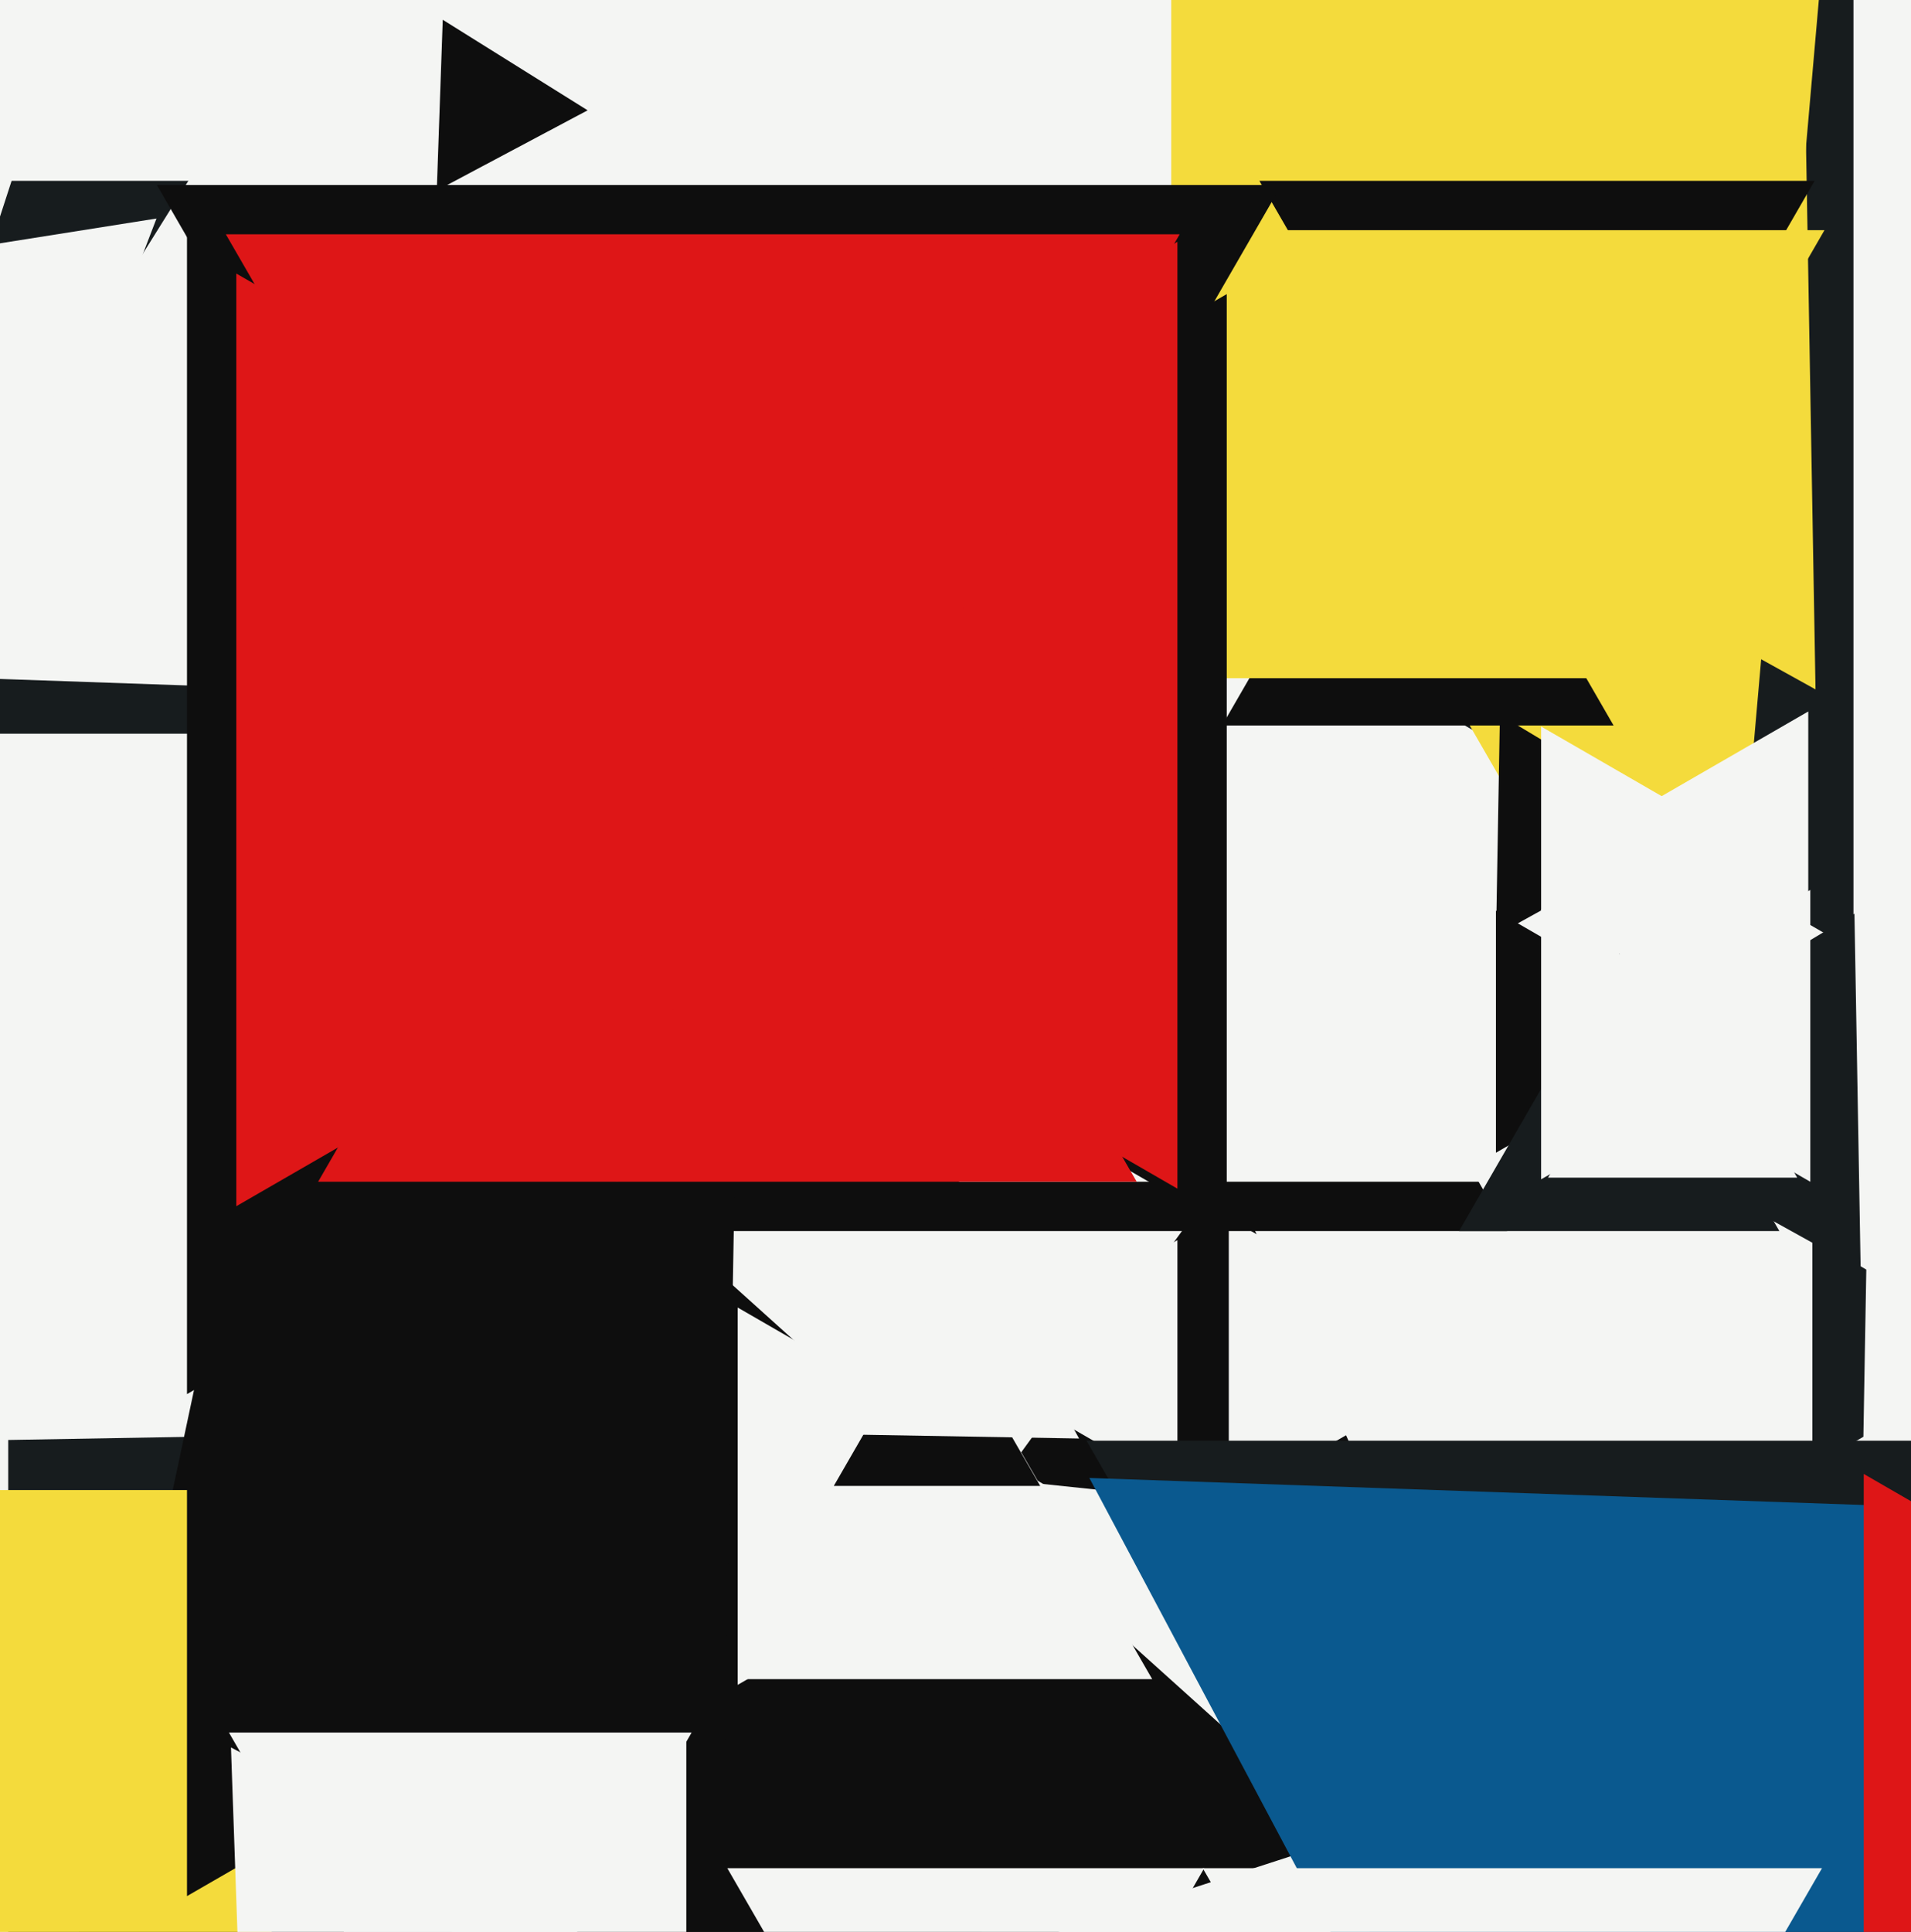<svg xmlns="http://www.w3.org/2000/svg" width="465px" height="470px">
  <rect width="465" height="470" fill="rgb(244,245,243)"/>
  <polygon points="451.0,231.1 217.0,96 451.0,-39.1" fill="rgb(23,28,30)"/>
  <polygon points="263.0,456.0 2,606.688 2,305.312" fill="rgb(23,28,30)"/>
  <polygon points="84.722,348.876 -43.43,351.113 18.709,239.011" fill="rgb(244,245,243)"/>
  <polygon points="336.687,369.74 243.669,359.964 298.645,284.296" fill="rgb(14,14,14)"/>
  <polygon points="286.5,362.311 234.0,332.0 286.5,301.689" fill="rgb(244,245,243)"/>
  <polygon points="171.588,160.481 -50.352,207.656 19.764,-8.137" fill="rgb(23,28,30)"/>
  <polygon points="423.339,219.854 163.696,38.05 450.964,-95.905" fill="rgb(244,219,60)"/>
  <polygon points="489.0,329.0 441.0,356.713 441.0,301.287" fill="rgb(23,28,30)"/>
  <polygon points="359.0,331.0 299.0,365.641 299.0,296.359" fill="rgb(244,245,243)"/>
  <polygon points="452.752,308.858 377.008,266.873 451.24,222.269" fill="rgb(23,28,30)"/>
  <polygon points="441.767,167.719 163.028,13.211 436.205,-150.93" fill="rgb(244,219,60)"/>
  <polygon points="7.665,132.397 -45.745,66.44 38.08,53.163" fill="rgb(244,245,243)"/>
  <polygon points="19,237.0 -14.775,178.5 52.775,178.5" fill="rgb(244,245,243)"/>
  <polygon points="589.986,346.588 452.132,423.002 454.882,265.41" fill="rgb(244,245,243)"/>
  <polygon points="327.673,447.167 1.512,553.143 72.815,217.691" fill="rgb(14,14,14)"/>
  <polygon points="409.0,601.0 264.374,350.5 553.626,350.5" fill="rgb(23,28,30)"/>
  <polygon points="399.242,611.899 265.072,359.563 550.686,369.537" fill="rgb(10,89,143)"/>
  <polygon points="440.0,238.909 383.0,206.0 440.0,173.091" fill="rgb(244,245,243)"/>
  <polygon points="188.854,171.77 -29.251,164.153 86.397,-20.923" fill="rgb(244,245,243)"/>
  <polygon points="366.717,299.5 143.283,299.5 255,106.0" fill="rgb(14,14,14)"/>
  <polygon points="374.0,161.0 306.45,44 441.55,44" fill="rgb(14,14,14)"/>
  <polygon points="259.0,364.0 179.5,409.899 179.5,318.101" fill="rgb(244,245,243)"/>
  <polygon points="32,529.0 -64.129,362.5 128.129,362.5" fill="rgb(244,219,60)"/>
  <polygon points="415.0,251.0 364.0,280.445 364.0,221.555" fill="rgb(14,14,14)"/>
  <polygon points="143.0,405.0 45.5,461.292 45.5,348.708" fill="rgb(14,14,14)"/>
  <polygon points="366.684,287.5 233.316,287.5 300.0,172.0" fill="rgb(244,245,243)"/>
  <polygon points="366.0,191.0 288.058,56 443.942,56" fill="rgb(244,219,60)"/>
  <polygon points="280.363,408.5 181.637,408.5 231.0,323.0" fill="rgb(244,245,243)"/>
  <polygon points="410.995,201.541 364.034,227.572 364.971,173.887" fill="rgb(14,14,14)"/>
  <polygon points="432.971,299.5 355.029,299.5 394.0,232.0" fill="rgb(23,28,30)"/>
  <polygon points="432.0,254.0 375.0,286.909 375.0,221.091" fill="rgb(244,245,243)"/>
  <polygon points="437.311,286.5 376.689,286.5 407.0,234.0" fill="rgb(244,245,243)"/>
  <polygon points="59.832,528.977 56.205,425.117 147.963,473.906" fill="rgb(244,245,243)"/>
  <polygon points="176.209,433.343 50.013,357.517 178.778,286.141" fill="rgb(14,14,14)"/>
  <polygon points="70.622,44 -50.622,44 10,-61.0" fill="rgb(244,245,243)"/>
  <polygon points="285.0,121.995 117.0,25 285.0,-71.995" fill="rgb(244,245,243)"/>
  <polygon points="235.0,555.0 176.976,454.5 293.024,454.5" fill="rgb(244,245,243)"/>
  <polygon points="392.631,176.5 297.369,176.5 345.0,94.0" fill="rgb(14,14,14)"/>
  <polygon points="399.622,165.0 278.378,165.0 339.0,60.0" fill="rgb(244,219,60)"/>
  <polygon points="253.115,361.5 202.885,361.5 228.0,318.0" fill="rgb(14,14,14)"/>
  <polygon points="290.0,198.0 45.5,339.162 45.5,56.838" fill="rgb(14,14,14)"/>
  <polygon points="298.5,298.449 102.0,185 298.5,71.551" fill="rgb(14,14,14)"/>
  <polygon points="142.985,26.838 106.282,46.353 107.733,4.809" fill="rgb(14,14,14)"/>
  <polygon points="175.0,282.0 38.168,45 311.832,45" fill="rgb(14,14,14)"/>
  <polygon points="262.572,349.966 208.887,349.029 236.541,303.005" fill="rgb(244,245,243)"/>
  <polygon points="286.5,289.181 87.0,174 286.5,58.819" fill="rgb(222,22,23)"/>
  <polygon points="368.0,585.0 292.656,454.5 443.344,454.5" fill="rgb(244,245,243)"/>
  <polygon points="276.593,287.5 77.407,287.5 177,115.0" fill="rgb(222,22,23)"/>
  <polygon points="440.5,287.507 379.0,252.0 440.5,216.493" fill="rgb(244,245,243)"/>
  <polygon points="254.0,180.0 57.5,293.449 57.5,66.551" fill="rgb(222,22,23)"/>
  <polygon points="572.0,427.0 453.5,495.416 453.5,358.584" fill="rgb(222,22,23)"/>
  <polygon points="171.0,258.0 54.953,57 287.047,57" fill="rgb(222,22,23)"/>
  <polygon points="112.0,519.0 55.708,421.5 168.292,421.5" fill="rgb(244,245,243)"/>
  <polygon points="417.0,201.0 375.0,225.249 375.0,176.751" fill="rgb(244,245,243)"/>
  <polygon points="167.0,502.837 98.0,463.0 167.0,423.163" fill="rgb(244,245,243)"/>
</svg>